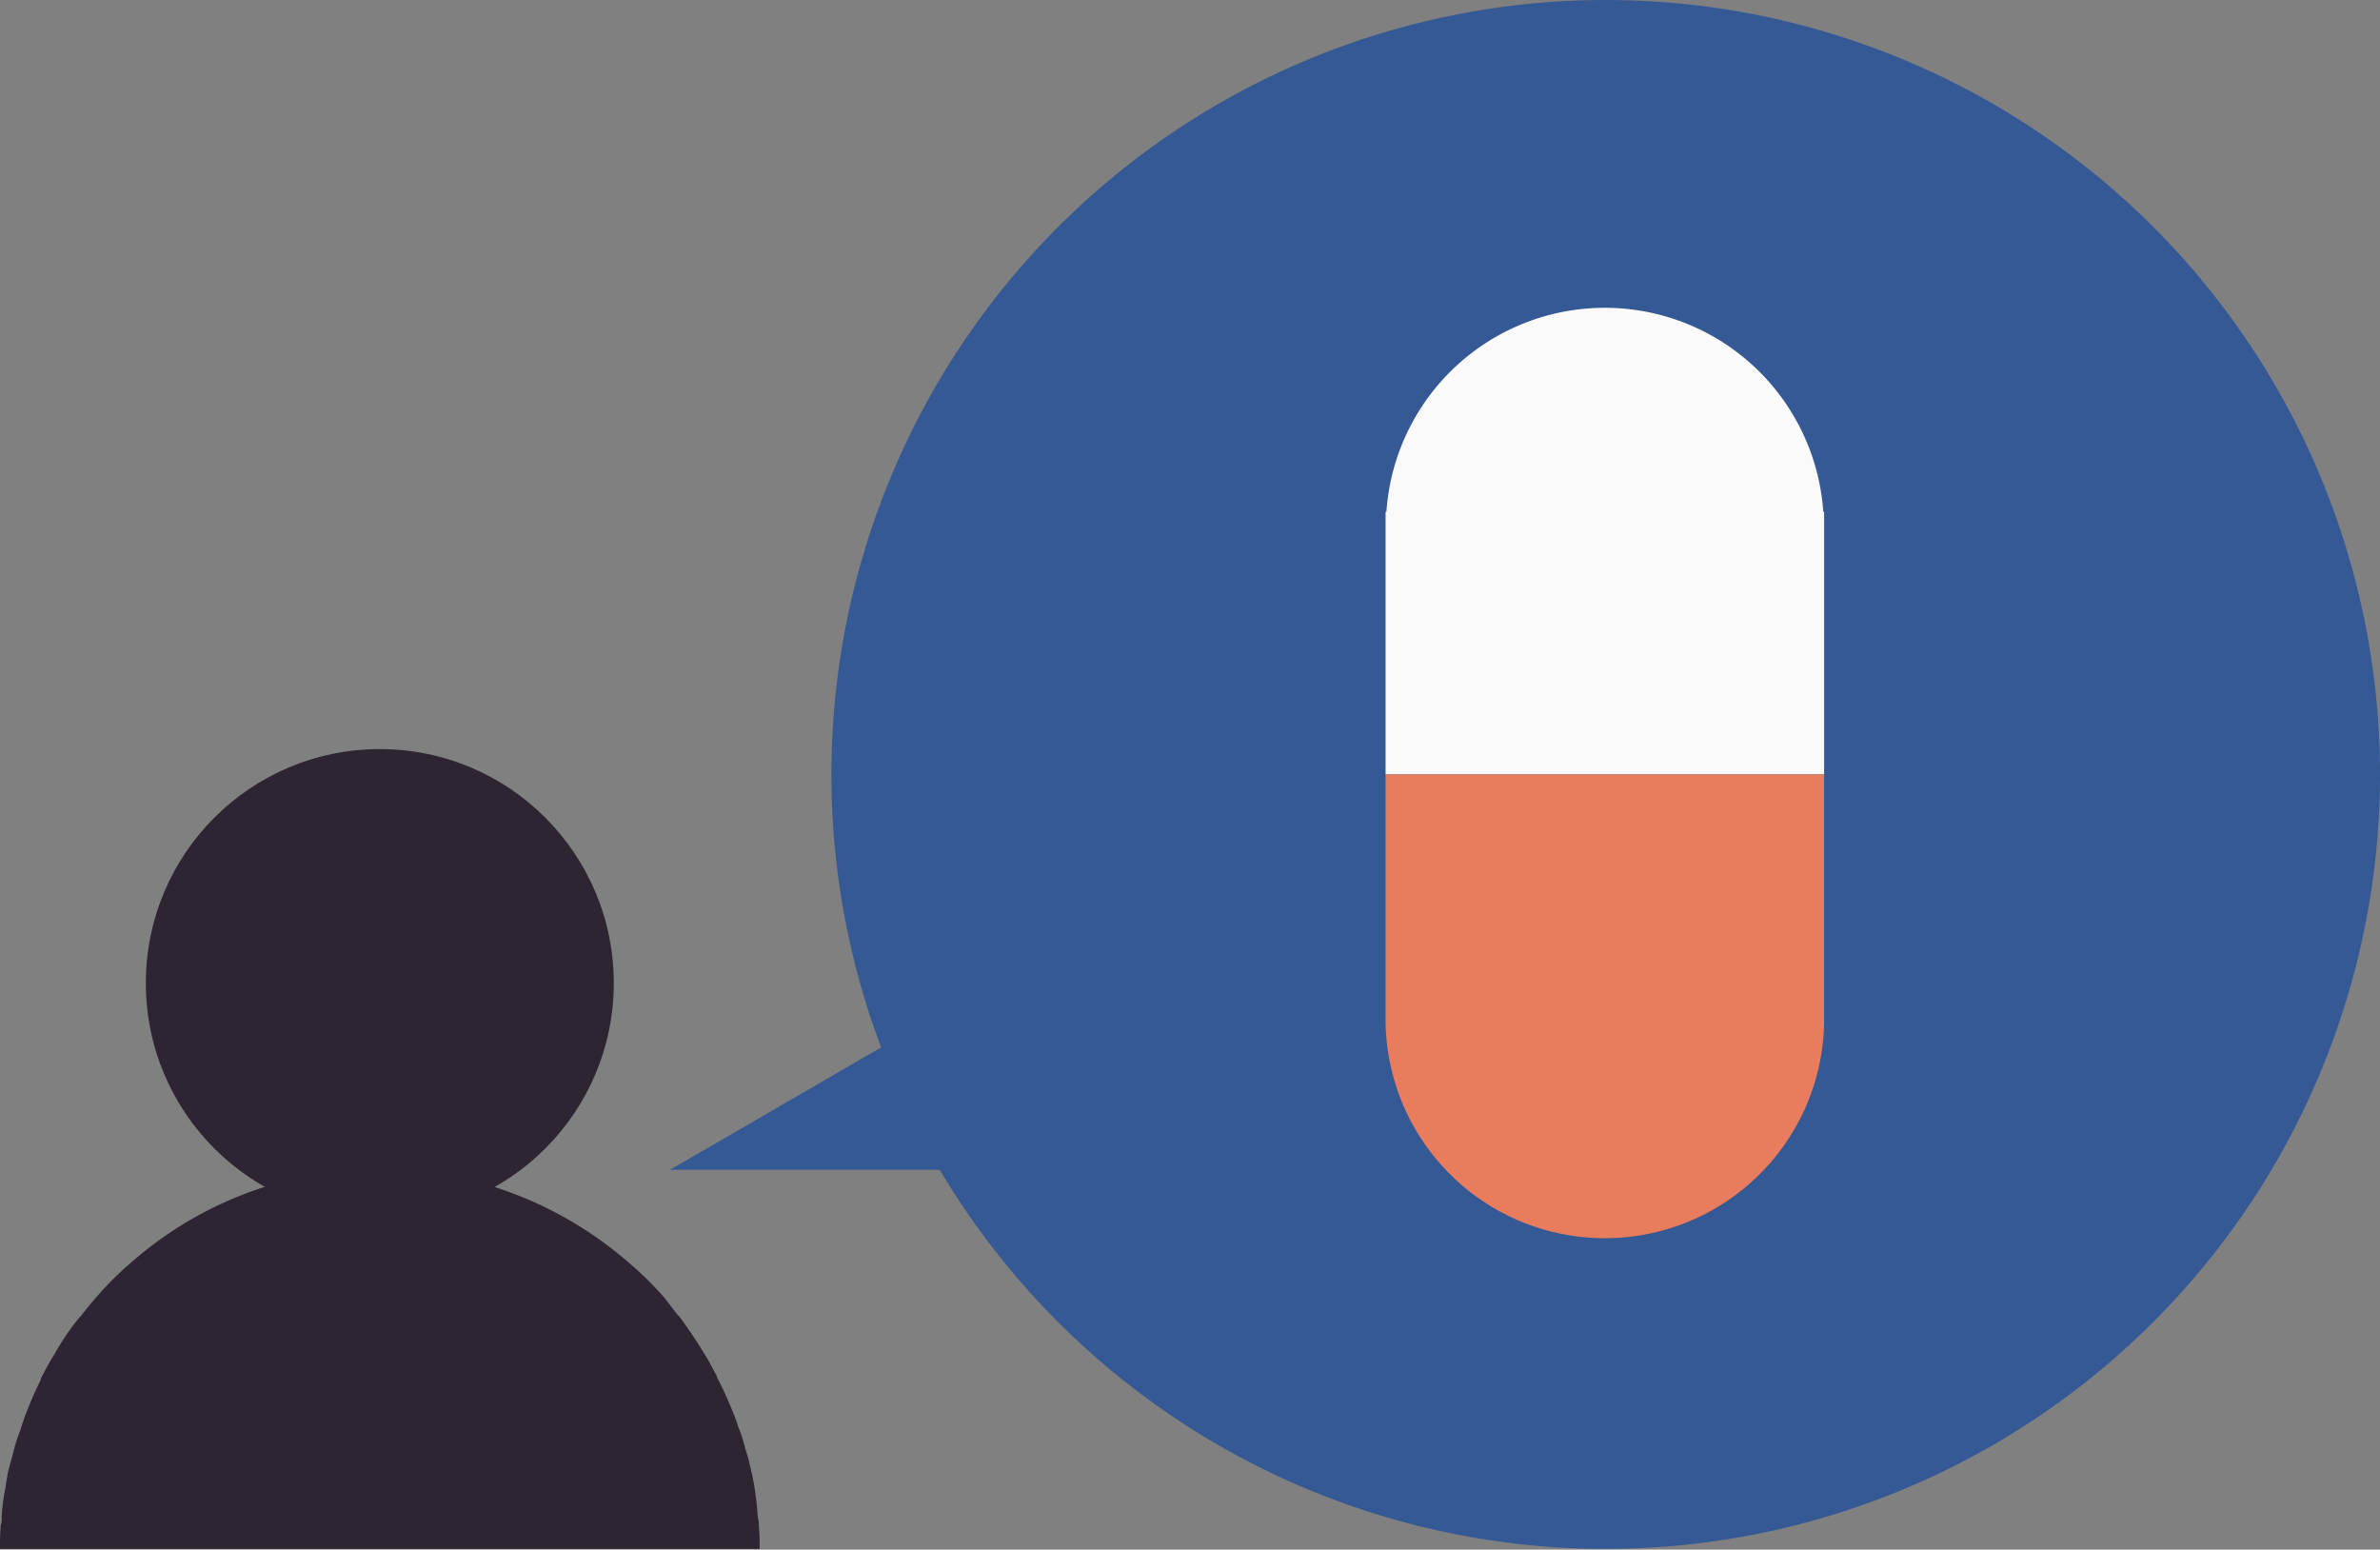 <svg xmlns="http://www.w3.org/2000/svg" viewBox="0 0 258.17 168.08"><rect x="0" y="0" width="258.17" height="168.08" fill="#808080" stroke="none"/><defs><style>.cls-1{fill:#2e2532;}.cls-2{fill:#345995;}.cls-3{fill:#fafafa;}.cls-4{fill:#e97c5d;}</style></defs><g id="Layer_2" data-name="Layer 2"><g id="Layer_1-2" data-name="Layer 1"><circle class="cls-1" cx="41.2" cy="106.63" r="25.38"/><path class="cls-1" d="M82.31,165.42a1.85,1.85,0,0,0-.08-.7c-.09-.62-.09-1.24-.18-1.86,0-.27-.09-.44-.09-.71a23.7,23.7,0,0,0-.44-2.47h0c-.18-.8-.36-1.59-.62-2.39-.09-.18-.09-.44-.18-.62a13.52,13.52,0,0,0-.62-1.86c-.08-.17-.08-.35-.17-.53a41.31,41.31,0,0,0-2-4.59c-.09-.18-.18-.27-.18-.45-.35-.62-.7-1.32-1.06-1.94-.08-.09-.08-.18-.17-.27-.89-1.5-1.86-2.91-2.83-4.24l-.18-.18C73,142,72.5,141.29,72,140.67h0A37.22,37.22,0,0,0,68.26,137h0A41.31,41.31,0,0,0,41.2,126.79,40.84,40.84,0,0,0,14.15,137h0a36.29,36.29,0,0,0-3.72,3.72h0c-.53.62-1.06,1.24-1.59,1.94l-.18.18A27.16,27.16,0,0,0,5.84,147c-.09.09-.09.18-.18.27-.36.62-.71,1.24-1.06,1.94-.09.18-.18.27-.18.45a41.25,41.25,0,0,0-1.94,4.59c-.09.18-.09.36-.18.53-.18.62-.44,1.24-.62,1.86-.09.18-.09.44-.18.62-.17.8-.44,1.59-.62,2.39h0c-.17.79-.26,1.68-.44,2.47,0,.27-.09.44-.09.71a14.61,14.61,0,0,0-.17,1.86,1.66,1.66,0,0,1-.09.7A24.52,24.52,0,0,0,0,168H82.4A24.52,24.52,0,0,0,82.31,165.42Z"/><path class="cls-2" d="M174.18,0a84,84,0,0,0-78.6,113.61l-22.9,13.27h29.26A84,84,0,1,0,174.18,0Z"/><path class="cls-3" d="M197.87,84V55.52h-.09a23.75,23.75,0,0,0-47.39,0h-.09V84"/><path class="cls-4" d="M150.3,84v27a23.79,23.79,0,0,0,47.57,0V84"/></g></g></svg>